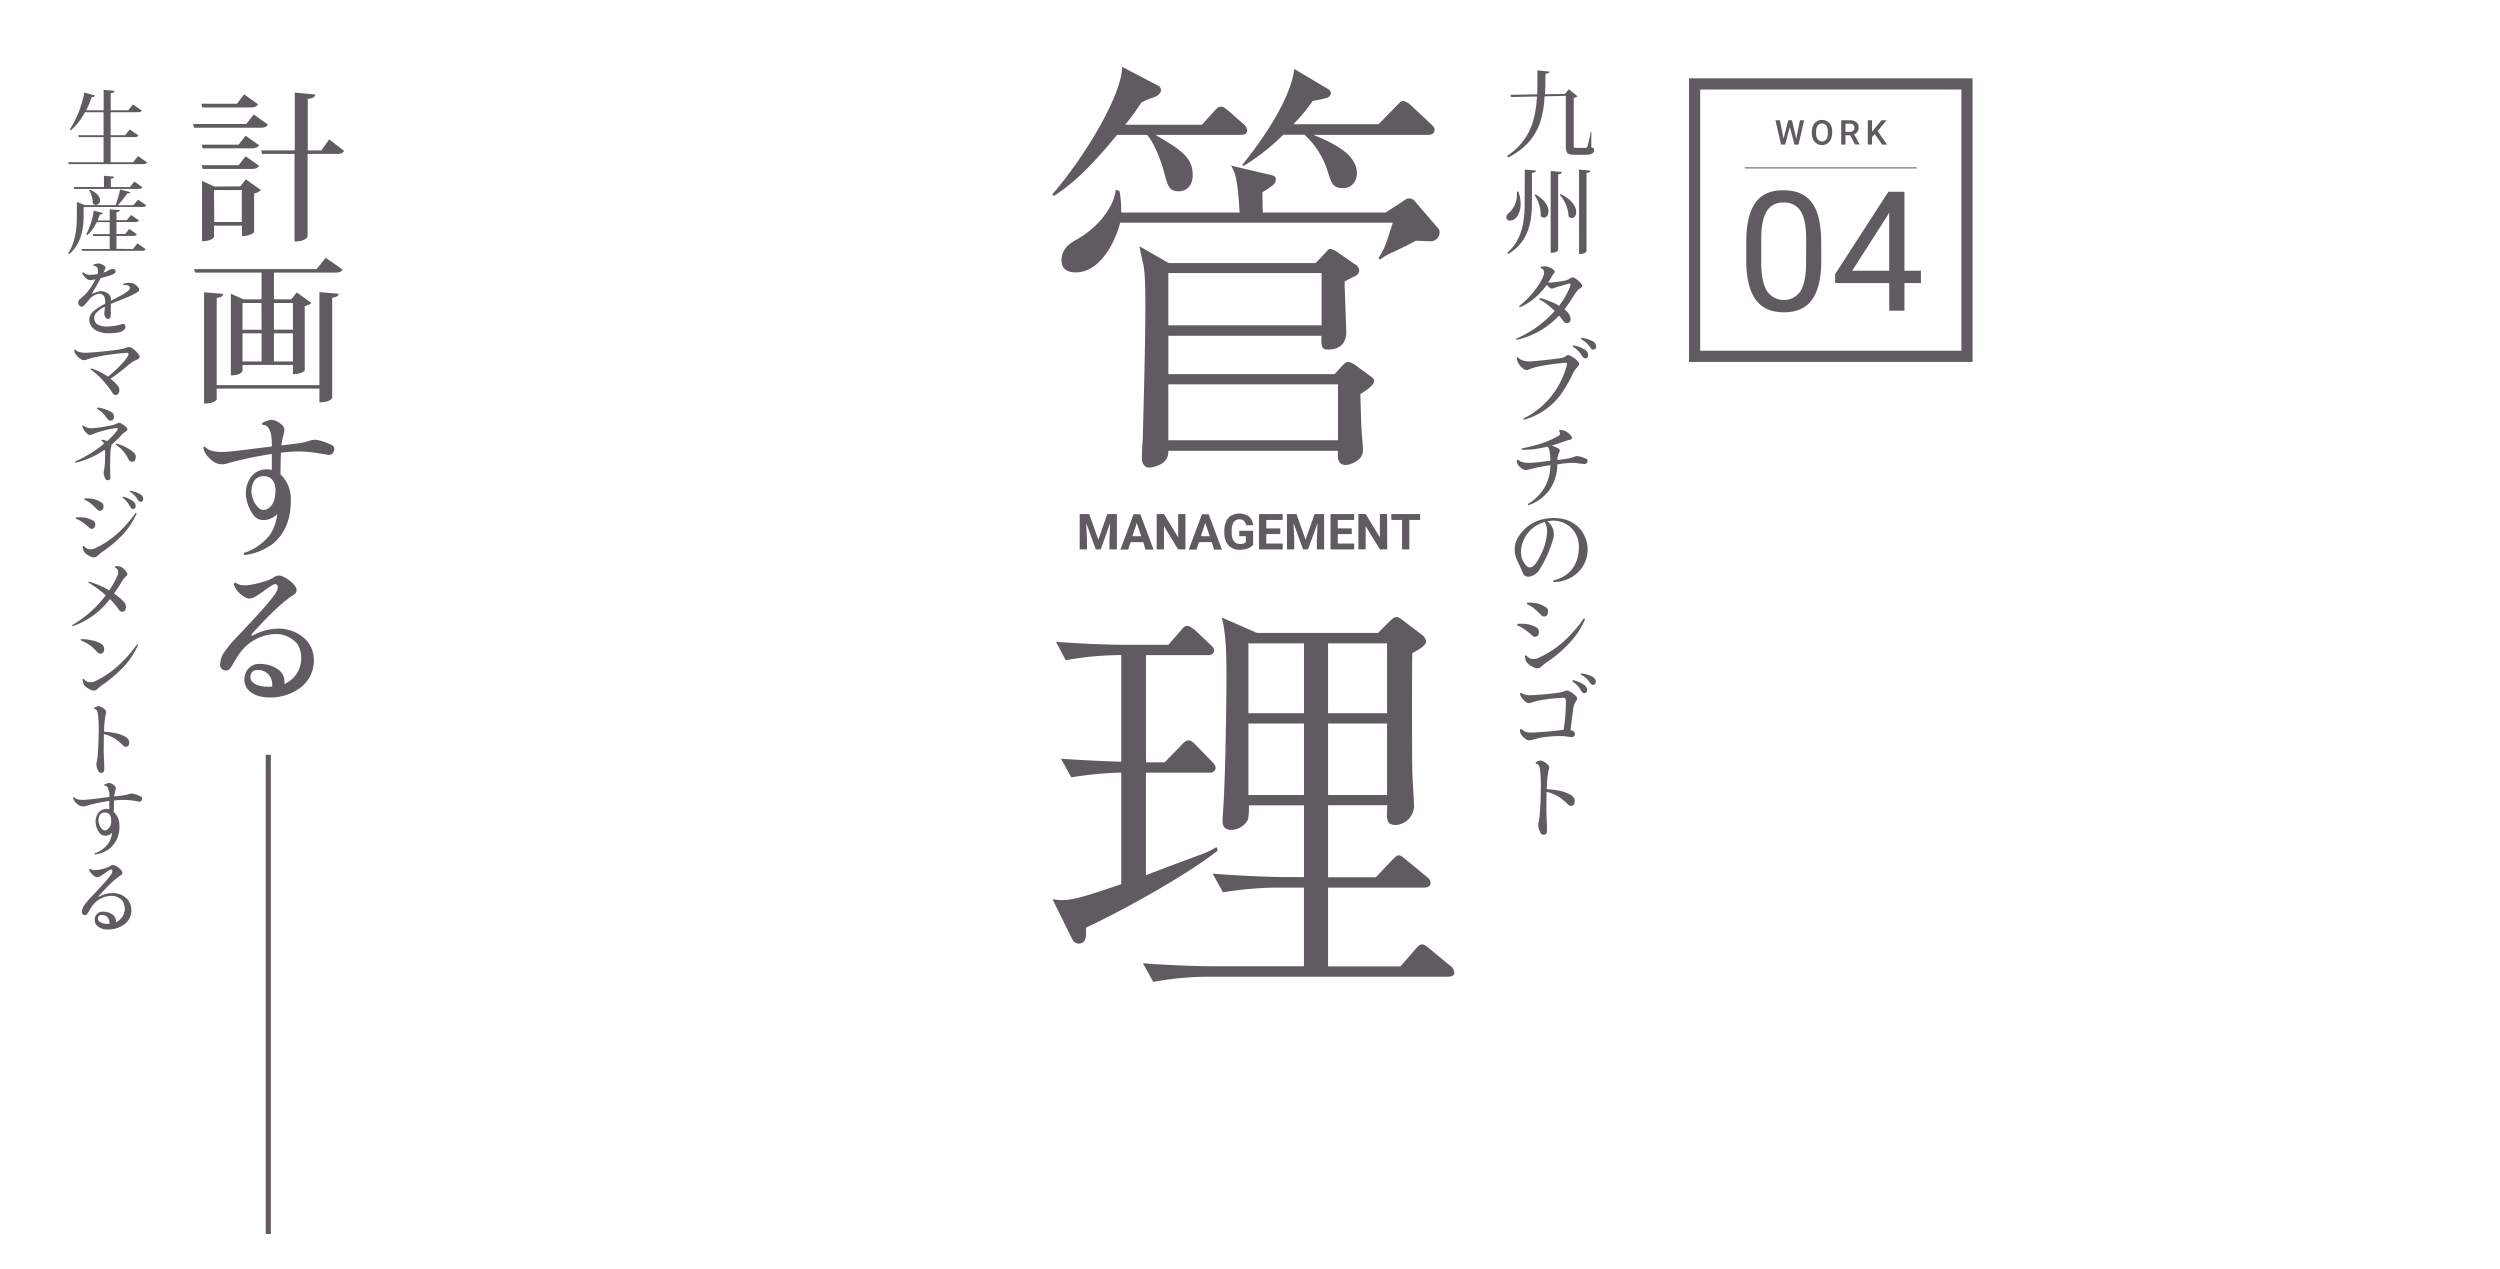 <svg xmlns="http://www.w3.org/2000/svg" width="670" height="340" viewBox="0 0 670 340"><title>title</title><path d="M68 30.68l3.81 2.7c-.38.6-.86.85-2 .85h-17.81l-.26-1h14.26zm1.16-2.74c-.39.6-.86.86-2 .86h-12.94l-.25-1h9.54l1.93-2.52zm-15.11 10.83h9.89l1.89-2.4 3.59 2.53c-.34.6-.85.86-2 .86h-13.11zm15.37 5.65c-.34.6-.85.86-2 .86h-13.11l-.26-1h9.89l1.89-2.4zm-5 5.53l1.46-1.89 4.06 2.87a3.34 3.34 0 0 1-1.84.9v10.36c0 .09-.9 1.07-3.25 1.07v-2.78h-7.5v3c0 .08-.51 1.15-3.21 1.15v-16.14l3.38 1.51zm-7 9.55h7.38v-8.57h-7.45zm30.8-22.14l4 3.08c-.34.6-.9.82-2 .82h-7.78v22.09c0 .08-.47 1.37-3.51 1.37v-23.46h-8.69l-.24-.95h9v-15.5l5.48.52c-.09.64-.51 1-2 1.15v13.83h3.64zM87.28 69.08l4.54 3.17c-.3.56-.82.81-2.06.81h-16.35v7.16h4.66l1.46-1.85 3.94 2.83a3.73 3.73 0 0 1-1.8.81v17.26c0 .08-.86 1-3.17 1v-2.46h-13.5v1.54c0 .05-.3 1.25-3.13 1.25v-21.88l3.39 1.5h4.84v-7.16h-17.8l-.3-.94h32.88zm-1.67 34.13v-24.92l5.14.43c-.09.6-.48.9-1.72 1.07v26.84c0 .09-.51 1.2-3.42 1.2v-3.68h-27.53v2.85c0 .08-.47 1.15-3.39 1.15v-29.82l5.1.43c-.09.6-.43.9-1.71 1.07v23.38zm-15.54-22h-5.07v7.15h5.1zm-5.07 8.12v7.54h5.1v-7.54zm13.5-8.13h-5.09v7.15h5.09zm-5.09 15.67h5.09v-7.54h-5.09zM72.85 121.67a95.64 95.64 0 0 0-11.95 2.53 4.22 4.22 0 0 1-3.47-.34 9.68 9.68 0 0 1-2-1.8 5.57 5.57 0 0 1-.94-2.06.38.38 0 0 1 .47-.25 4 4 0 0 0 2.23 1.15 12.41 12.41 0 0 0 3.33.18c3.17-.22 8.65-1 12.34-1.42 0-2.22-.13-4-1-5.09a1.7 1.7 0 0 0-1.45-.69.5.5 0 0 1-.13-.55 10.42 10.42 0 0 1 1.5-.6 2.42 2.42 0 0 1 2 0 5.71 5.71 0 0 1 1.92 1.28c.65.65.56 1.25.35 2.27a21.6 21.6 0 0 0-.65 3.09l4-.48a16.52 16.52 0 0 0 3.68-.81 4.17 4.17 0 0 1 2.31-.08 14.8 14.8 0 0 1 3.6 1.32 1.05 1.05 0 0 1 .6 1 2.44 2.44 0 0 1-.3 1 1.32 1.32 0 0 1-1.46.55c-5-.77-6.8-1.2-12.54-.55-.09 1.88-.09 3.93-.13 5.78a9.16 9.16 0 0 1 2.78 7.1c0 3.73-.85 8.27-4.92 11.61a16 16 0 0 1-7.45 2.95.49.49 0 0 1-.21-.56 14.3 14.3 0 0 0 7.06-5 12.29 12.29 0 0 0 1.88-5.44c-1.54 1.67-4.41 2.27-6 .73a9.39 9.39 0 0 1-2-3.77 7.82 7.82 0 0 1 .68-6.5 5.3 5.3 0 0 1 4.41-2.44 5.18 5.18 0 0 1 1.46.17zm1 9.94c0-2.78-1.37-4-3.08-4a3 3 0 0 0-2.7 1.33 5.73 5.73 0 0 0-.25 4.84 5.65 5.65 0 0 0 1.71 2.53 2 2 0 0 0 2.27 0c1.54-.95 2-2.79 2-4.63zM80.73 184.13a13.21 13.21 0 0 1-8.57 2.78c-2.61 0-4.71-.81-5.91-2.35a4.44 4.44 0 0 1-.25-4.56 3.94 3.94 0 0 1 4-2.05 8.1 8.1 0 0 1 4.71 1.58 4.07 4.07 0 0 1 1.5 3.77 7.45 7.45 0 0 0 2.87-2.18c2.18-2.61 2.09-6.68.42-8.74a7.32 7.32 0 0 0-6-2.44 12.16 12.16 0 0 0-9 4.8c-1.2 1.54-2 3.25-2.74 4.28a1.39 1.39 0 0 1-1.76.56 1.47 1.47 0 0 1-1-1.63 7.37 7.37 0 0 1 .72-2.61 33.16 33.16 0 0 1 3.94-4.8c2.91-3.12 9.68-10.1 10.62-12.37.52-1.29-.26-1.72-.6-1.63-1.28.34-4.07 2.91-5.86 3.64a2.08 2.08 0 0 1-2.06-.09 7 7 0 0 1-2.14-1.71 7.84 7.84 0 0 1-1-1.8.59.59 0 0 1 .51-.43 3.23 3.23 0 0 0 1.63.65 7.07 7.07 0 0 0 1.84 0 25.62 25.62 0 0 0 5.4-1.36 11.08 11.08 0 0 0 1.67-.9 2.09 2.09 0 0 1 1.8-.17 8.37 8.37 0 0 1 3.38 2.4c.86 1 .9 2-.17 2.65a30.82 30.82 0 0 0-3.85 3c-2.4 2.14-5.74 5.69-7.2 7.32-.34.38-.34.77.22.51a14.14 14.14 0 0 1 5.65-1.71 10.37 10.37 0 0 1 8.35 2.78c3.24 3.17 3.15 9.34-1.12 12.81zm-7.8-.09a4.09 4.09 0 0 0-1.28-3.59 3.86 3.86 0 0 0-3-.86 1.58 1.58 0 0 0-1.41 1.11 2 2 0 0 0 .34 2c1.16 1.2 3.26 1.42 4.93 1.33zM72.59 202.28v128.44h-1.37v-128.44zM37 41.83l2.42 1.7c-.18.32-.43.45-1.09.45h-19.92l-.14-.49h9.48v-6.74h-6.65l-.16-.52h6.81v-6.15h-5a16.36 16.36 0 0 1-3.75 4.84l-.29-.21a27.84 27.84 0 0 0 3.89-9.93l2.85.82c-.09.27-.27.43-.86.41a26.45 26.45 0 0 1-1.5 3.55h4.69v-5.48l2.89.27c0 .37-.27.53-1 .62v4.59h4.7l1.27-1.56 2.36 1.62c-.18.32-.45.46-1.08.46h-7.27v6.15h3.88l1.25-1.54 2.33 1.6c-.18.32-.45.46-1.11.46h-6.35v6.74h6zM22.41 55.49v2.08c0 2.92-.3 7.51-3.87 10.54l-.27-.25c2.1-3.21 2.33-7.08 2.33-10.29v-3.44l2.15.84h8.25a35.8 35.8 0 0 0 1.2-4.21l2.73.75c-.06.25-.31.34-.83.31a21.35 21.35 0 0 1-2.53 3.18h4.18l1.25-1.5 2.19 1.5c-.18.34-.45.45-1.11.45zm-2.53-4.86l-.14-.52h8.12v-3l2.73.24c0 .32-.22.46-.88.55v2.24h5.11l1.18-1.48 2.19 1.51c-.18.32-.43.46-1.06.46zm15.76 16.1l1.2-1.5 2.21 1.54c-.18.34-.45.45-1.08.45h-15.97l-.13-.49h7.53v-3.46h-4.4l-.14-.52h4.54v-3.21h-3.49a11.14 11.14 0 0 1-2.46 3.46l-.34-.2a19.46 19.46 0 0 0 2-6.36l2.46.64c-.09.27-.24.4-.79.4-.18.55-.4 1.09-.63 1.61h3.25v-3l2.71.24c0 .32-.25.46-.9.55v2.12h2.79l1.13-1.4 2.11 1.47c-.18.31-.43.43-1.06.43h-4.97v3.21h2.35l1.06-1.36 2.06 1.42c-.18.32-.45.46-1.06.46h-4.41v3.46zm-11.56-15.9c2.06.9 2.72 2 2.72 2.83a1.18 1.18 0 0 1-1.09 1.26 1 1 0 0 1-.84-.47 6.91 6.91 0 0 0-1-3.48zM29.67 80.61c2.19-1.09 4.68-2.33 5.06-3.17a.52.52 0 0 0-.06-.68 1.89 1.89 0 0 0-1.57-.36.3.3 0 0 1-.06-.34 4.83 4.83 0 0 1 1.76-.27 2.53 2.53 0 0 1 1.13.29 3.49 3.49 0 0 1 1.15 1 .69.69 0 0 1-.08 1.09c-1.65 1.19-4.66 2.14-7.3 3.3v2a7.92 7.92 0 0 1-.08 1.53.59.59 0 0 1-.61.45.82.82 0 0 1-.65-.22 2 2 0 0 1-.25-.46 1.58 1.58 0 0 1-.14-1c.05-.36.09-1 .14-1.58a7.34 7.34 0 0 0-2.38 1.74 2.09 2.09 0 0 0 .36 3 5.45 5.45 0 0 0 2.67.57 14.65 14.65 0 0 0 3.94-.64.61.61 0 0 1 .86.41 1 1 0 0 1-.41 1.18 2.75 2.75 0 0 1-1.61.67 13.3 13.3 0 0 1-2.35.19 6.76 6.76 0 0 1-3.82-1 3.27 3.27 0 0 1-1.45-2.6 3.1 3.1 0 0 1 1.25-2.39 14 14 0 0 1 3-1.9v-.91c-.05-1.13-.57-1.78-1.61-1.78a4 4 0 0 0-2.49 1.37c-.74.84-1.11 1.34-1.58 1.79a.74.74 0 0 1-1.2 0 1.12 1.12 0 0 1 .16-1.72c.68-.63 1.11-.95 1.56-1.44a17.22 17.22 0 0 0 2.55-3.87l-1.08.2a1.54 1.54 0 0 1-1-.18 4.23 4.23 0 0 1-.93-.84 2.69 2.69 0 0 1-.49-.92.3.3 0 0 1 .27-.18 3.1 3.1 0 0 0 .72.52 2.94 2.94 0 0 0 1.06.2 13.55 13.55 0 0 0 2-.2 2.62 2.62 0 0 0 0-1.7 1 1 0 0 0-1-.47.53.53 0 0 1-.06-.37 8.45 8.45 0 0 1 .88-.25 1.93 1.93 0 0 1 1 .05 3.32 3.32 0 0 1 1.2.68c.18.16.21.38 0 .81-.16.27-.29.57-.43.86a7 7 0 0 0 1.45-.65 2.17 2.17 0 0 1 .68-.28 2 2 0 0 1 .77 0 .48.48 0 0 1 .34.37.61.61 0 0 1-.14.65 4 4 0 0 1-1 .55c-.77.27-1.78.56-2.82.83-.68 1.29-1.5 2.72-2.24 3.94-.14.2-.07.27.2.15s.86-.33 1.38-.49a2.66 2.66 0 0 1 1.45 0 3.43 3.43 0 0 1 1.38.68 2 2 0 0 1 .61 1.49zM37.29 96a3.15 3.15 0 0 1-1.18.65 8 8 0 0 0-1.49 1 57.67 57.67 0 0 1-5 3.85 11.81 11.81 0 0 1 1.88 1.81 1.72 1.72 0 0 1 .49 1.35 1.64 1.64 0 0 1-.33.91.92.92 0 0 1-.84.27.8.8 0 0 1-.59-.43 27 27 0 0 0-3.55-4.41 29.22 29.22 0 0 0-2.39-2 .28.28 0 0 1 .15-.27 17.42 17.42 0 0 1 3.37 1.5c.39.22.77.47 1.13.72 1.81-1.43 4.84-4.34 5.43-5.75.18-.38.05-.65-.32-.65a61.27 61.27 0 0 0-8.52 1.18 18.5 18.5 0 0 0-2.4.67 1.47 1.47 0 0 1-1.4-.11 5 5 0 0 1-1.51-1.45 2.73 2.73 0 0 1-.34-1 .21.21 0 0 1 .27-.16 2.42 2.42 0 0 0 1.2.68 5.61 5.61 0 0 0 1.44.18c2 0 7.67-.64 9-.84.61-.11.91-.18 1.27-.27s.56-.16.79-.25a1.58 1.58 0 0 1 1.38 0 6.72 6.72 0 0 1 2 1.9.74.74 0 0 1 .06.92zM27.79 120.71a22.78 22.78 0 0 1-7.57 3.3.27.27 0 0 1-.1-.31 34.78 34.78 0 0 0 5.88-3.35c.64-.45 1.27-.95 1.88-1.45a1.47 1.47 0 0 0-.65-.72.31.31 0 0 1 .11-.34 6.19 6.19 0 0 1 1.38.36 16.48 16.48 0 0 0 2.67-2.87c.29-.45.15-.7-.41-.61a30 30 0 0 0-4.68 1.11c-.57.2-1.2.43-1.65.61a1.09 1.09 0 0 1-1.16-.11 4.9 4.9 0 0 1-1.08-1.22 3.38 3.38 0 0 1-.36-.91.32.32 0 0 1 .31-.16 2.49 2.49 0 0 0 .91.52 3.73 3.73 0 0 0 1.4.21 39 39 0 0 0 5.09-.75 7.24 7.24 0 0 0 1.67-.57 1 1 0 0 1 1 0 5.79 5.79 0 0 1 1.52 1.17c.27.34.29.66-.18 1a6.17 6.17 0 0 0-1.13.88 29.78 29.78 0 0 1-2.76 2.69 1.74 1.74 0 0 1-.05.34c-.06.32-.13.65-.18 1.06-.07.68-.13 2.26-.13 4.19 0 1.47.06 2.8.06 3.21s-.2.68-.56.7a.74.74 0 0 1-.7-.23 5.42 5.42 0 0 1-.48-1.24 2 2 0 0 1 0-1 17.77 17.77 0 0 0 .3-2.46c0-1 .07-1.88 0-3.22zm-1.79-11.17a.29.29 0 0 1 .09-.31 5.86 5.86 0 0 1 1.17.18 9.78 9.78 0 0 1 2.54 1 1.34 1.34 0 0 1 .72 1.45c-.05.52-.27.79-.72.86-.73.09-.91-.37-1.43-1a5.75 5.75 0 0 0-1.2-1.32 6.65 6.65 0 0 0-1.17-.86zm10.38 12.91a2.44 2.44 0 0 1-.21.91.78.78 0 0 1-.79.38 1 1 0 0 1-.93-.63 11.2 11.2 0 0 0-2-2.83 10.79 10.79 0 0 0-1.42-1.08.29.29 0 0 1 .11-.32 10.24 10.24 0 0 1 1.94.66 10.69 10.69 0 0 1 2.7 1.69 1.47 1.47 0 0 1 .63 1.22zM20.37 138.66a10.93 10.93 0 0 1 1.88 0 6.84 6.84 0 0 1 2.65.84 1.2 1.2 0 0 1 .63 1 1.69 1.69 0 0 1-.2.85.92.92 0 0 1-1.34.16 16.57 16.57 0 0 0-1.81-1.51 7.49 7.49 0 0 0-1.87-1 .37.37 0 0 1 .06-.34zm16.26-1.08a20.39 20.39 0 0 1-3.57 5.52 31.11 31.11 0 0 1-5.79 4.9c-.38.27-.75.64-1.13.93a1.35 1.35 0 0 1-1.56.34 5.45 5.45 0 0 1-1.7-1 2 2 0 0 1-.58-1c-.07-.25-.12-.59-.16-.81a.32.32 0 0 1 .34-.12 3 3 0 0 0 1 .75 2.68 2.68 0 0 0 2-.16 24.13 24.13 0 0 0 6.06-4 32.69 32.69 0 0 0 4.84-5.52.34.34 0 0 1 .25.17zm-13.93-4a9 9 0 0 1 1.9.07 6.31 6.31 0 0 1 2.56 1 1.14 1.14 0 0 1 .59 1.06 1.91 1.91 0 0 1-.25.84.91.91 0 0 1-1.34.09c-.43-.41-1.13-1.13-1.72-1.61a7.58 7.58 0 0 0-1.81-1.13.36.36 0 0 1 .07-.35zm10.11-.2a.23.23 0 0 1 .14-.27 6.83 6.83 0 0 1 2.73 1.26 1.48 1.48 0 0 1 .66 1.18.73.73 0 0 1-.63.86c-.3 0-.59-.11-.93-.77a6.43 6.43 0 0 0-1.97-2.29zm2-1.54a.23.23 0 0 1 .11-.29 6.69 6.69 0 0 1 2.69.93 1.36 1.36 0 0 1 .75 1.1.73.73 0 0 1-.57.91c-.32 0-.54-.07-.95-.68a5.45 5.45 0 0 0-1.99-2zM33.83 154.41a4.63 4.63 0 0 0-.91 1c-.58 1-1.49 2.44-2.35 3.66a17 17 0 0 1 2.6 2.19 2 2 0 0 1 .59 1.27 2.33 2.33 0 0 1-.18.95.82.82 0 0 1-.81.45 1 1 0 0 1-.91-.54 24.32 24.32 0 0 0-2.4-2.85 20.88 20.88 0 0 1-10 7.28.3.3 0 0 1-.11-.29 30.26 30.26 0 0 0 9-8 30.06 30.06 0 0 0-4.65-3.39.24.24 0 0 1 .11-.27 23 23 0 0 1 5.45 2.35 20.48 20.48 0 0 0 2.31-4.22 1.78 1.78 0 0 0-.05-1.29 1.48 1.48 0 0 0-.7-.65.33.33 0 0 1 .05-.32 4.53 4.53 0 0 1 .9 0 2.24 2.24 0 0 1 1 .39 4.16 4.16 0 0 1 1.2 1.31.65.65 0 0 1-.14.97zM24.26 171.55a7.59 7.59 0 0 1 2.87 1 1.53 1.53 0 0 1 .77 1.18 1.85 1.85 0 0 1-.11.88.8.8 0 0 1-.68.56 1 1 0 0 1-.92-.29c-.46-.43-1.14-1.2-1.79-1.74a12.51 12.51 0 0 0-2.74-1.52.25.25 0 0 1 .07-.34 11.19 11.19 0 0 1 2.53.27zm12.74 1.27a20.2 20.2 0 0 1-3.51 5.51 35.75 35.75 0 0 1-6.21 5.34c-.37.27-.75.63-1.14.93a1.35 1.35 0 0 1-1.56.36 6.37 6.37 0 0 1-1.74-1 2.28 2.28 0 0 1-.58-1.06 7.91 7.91 0 0 1-.16-.82.3.3 0 0 1 .34-.11 3 3 0 0 0 1 .75 2.82 2.82 0 0 0 2-.14 26 26 0 0 0 6.49-4.41 34.67 34.67 0 0 0 4.8-5.49.39.39 0 0 1 .27.14zM34.55 199.51a.8.8 0 0 1-.59.61 1 1 0 0 1-.9-.27 14.42 14.42 0 0 0-2.44-2 9.2 9.2 0 0 0-2.78-1.09c0 1.36-.09 4.1 0 6 .07 1.61.12 3 .09 3.6a.72.72 0 0 1-.65.75.79.79 0 0 1-.86-.37 5.07 5.07 0 0 1-.52-1.35 2.39 2.39 0 0 1 0-1.13 17.72 17.72 0 0 0 .34-2.7c.09-1.22.2-3.46.2-5.35a31.55 31.55 0 0 0-.23-5.05 1.87 1.87 0 0 0-.34-.83.66.66 0 0 0-.54-.3.44.44 0 0 1-.11-.36 5.74 5.74 0 0 1 .65-.29 1.25 1.25 0 0 1 1.07 0 4.53 4.53 0 0 1 1.24.86c.34.34.34.54.2 1a22.73 22.73 0 0 0-.47 4.86 21.9 21.9 0 0 1 2.8.34 9.28 9.28 0 0 1 3 1.06 2.27 2.27 0 0 1 .86 1 1.92 1.92 0 0 1-.02 1.01zM29.28 214.64a49.85 49.85 0 0 0-6.28 1.36 2.21 2.21 0 0 1-1.83-.18 5.11 5.11 0 0 1-1.08-.95 2.91 2.91 0 0 1-.5-1.09c0-.09.11-.15.25-.13a2.11 2.11 0 0 0 1.17.61 6.56 6.56 0 0 0 1.77.09c1.67-.11 4.57-.52 6.51-.75a4.7 4.7 0 0 0-.5-2.69.9.9 0 0 0-.77-.36.27.27 0 0 1-.06-.29 5.23 5.23 0 0 1 .79-.32 1.3 1.3 0 0 1 1 0 3.19 3.19 0 0 1 1 .68c.33.34.29.66.18 1.2a11.17 11.17 0 0 0-.34 1.63l2.12-.25a9.63 9.63 0 0 0 1.95-.43 2.22 2.22 0 0 1 1.22 0 7.93 7.93 0 0 1 1.9.71.53.53 0 0 1 .31.54 1.38 1.38 0 0 1-.15.52.7.7 0 0 1-.77.29 19.53 19.53 0 0 0-6.63-.29c0 1 0 2.08-.07 3.05a4.86 4.86 0 0 1 1.53 3.7 7.52 7.52 0 0 1-2.6 6.12 8.45 8.45 0 0 1-3.96 1.59.24.24 0 0 1-.11-.29 7.6 7.6 0 0 0 3.73-2.71 6.59 6.59 0 0 0 1-2.87 2.29 2.29 0 0 1-3.14.38 4.91 4.91 0 0 1-1.09-2 4.13 4.13 0 0 1 .37-3.43 2.78 2.78 0 0 1 2.32-1.29 2.63 2.63 0 0 1 .77.09zm.52 5.24c0-1.47-.72-2.1-1.62-2.12a1.54 1.54 0 0 0-1.43.7 3 3 0 0 0-.14 2.55 3.13 3.13 0 0 0 .91 1.34 1.05 1.05 0 0 0 1.2 0 2.72 2.72 0 0 0 1.08-2.44zM33.44 247.62a7 7 0 0 1-4.52 1.47 3.79 3.79 0 0 1-3.12-1.25 2.34 2.34 0 0 1-.16-2.42 2.08 2.08 0 0 1 2.13-1.08 4.27 4.27 0 0 1 2.49.83 2.18 2.18 0 0 1 .79 2 4 4 0 0 0 1.51-1.17 3.88 3.88 0 0 0 .23-4.61 3.86 3.86 0 0 0-3.17-1.29 6.43 6.43 0 0 0-4.77 2.53c-.63.82-1.06 1.72-1.45 2.26a.72.72 0 0 1-.92.3.77.77 0 0 1-.52-.86 3.86 3.86 0 0 1 .38-1.38 18 18 0 0 1 2.08-2.53c1.54-1.65 5.11-5.34 5.61-6.54.27-.68-.14-.9-.32-.86-.68.18-2.15 1.54-3.1 1.92a1.1 1.1 0 0 1-1.08 0 3.9 3.9 0 0 1-1.13-.94 4.09 4.09 0 0 1-.52-.95.31.31 0 0 1 .27-.22 1.79 1.79 0 0 0 .86.34 3.92 3.92 0 0 0 1 0 13.92 13.92 0 0 0 2.83-.7 5.61 5.61 0 0 0 .88-.48 1.11 1.11 0 0 1 .95-.09 4.48 4.48 0 0 1 1.79 1.27c.45.54.47 1-.09 1.4a15.25 15.25 0 0 0-2 1.56c-1.27 1.13-3 3-3.8 3.87-.18.2-.18.4.11.27a7.51 7.51 0 0 1 3-.91 5.48 5.48 0 0 1 4.32 1.47 4.65 4.65 0 0 1-.56 6.79zm-4.11-.05a2.2 2.2 0 0 0-.68-1.9 2 2 0 0 0-1.58-.45.84.84 0 0 0-.75.59 1.07 1.07 0 0 0 .18 1.06 3.46 3.46 0 0 0 2.6.7zM332.5 36.14h-22.85c6.46 3.81 10 5.89 10 10.73 0 3.24-2 4.39-3.7 4.39-2.65 0-3-1.38-4-5.19-.11-.47-1.84-6.7-4.5-9.93h-8.07c-5.31 6.46-11 12.7-17 16.39l-.34-.46c9.46-11 18.69-27.12 18.69-34.16l9.72 5.09a1.34 1.34 0 0 1 .7 1.15c0 .81-.93 1.62-2.08 2a14.41 14.41 0 0 0-3.23 1.39 71.61 71.61 0 0 1-4.27 5.88h20.54l3.12-3.42c1.15-1.27 1.27-1.39 2-1.39s.92.23 2.07 1.15l3.81 3.35a2.63 2.63 0 0 1 1.12 1.89c0 1-.93 1.14-1.73 1.14zm50.89 28.51c-.69 0-3.46-.12-4-.12-1.62.92-2.31 1.27-6 3a16.2 16.2 0 0 0-3.58 2.08l-.35-.46c1.74-2.89 1.74-3 3.81-9.47h-73.09c-.57 2.77-4.38 13.32-11.88 13.32-1 0-3.81-.12-3.81-3.24s2.31-4.61 3.81-5.42c6.46-3.58 10.27-9.23 10.73-13.5l1 .34a31.74 31.74 0 0 1 .46 5.77h31.73c-.57-9.34-1.15-10.5-2.3-12.57l10.73 2.53c.58.12 1.27.35 1.27 1.16a2.09 2.09 0 0 1-.58 1.38 26.63 26.63 0 0 1-3 2.08c0 1.62 0 4 .12 5.42h32.89l4.27-2.76c1.15-.81 1.38-1 2-1a1.82 1.82 0 0 1 1.61.8l6.35 7.39a1.72 1.72 0 0 1 .23 1 2.37 2.37 0 0 1-2.42 2.27zm-18.81 41c.11 4.85.23 7.85.34 9.93 0 .46.35 3.46.35 5a3.15 3.15 0 0 1-1.27 2.66 6.42 6.42 0 0 1-3.23 1.38c-2.31 0-2.31-1.85-2.19-3.81h-45.47c.23 4.16-5 4.5-5.08 4.5-1.38 0-2-1.15-2-2.54 0-.8.11-4.15.23-4.84.12-5.77.69-24.35.69-35.43 0-4.5 0-9-.57-11.77-.81-3.35-.81-3.81-1-4.73l7.84 4.5h39.36l2.77-2.89c.69-.81.8-.92 1.15-.92a6.08 6.08 0 0 1 2 .92l4.62 3.23a2 2 0 0 1 1.15 1.73 1.65 1.65 0 0 1-.81 1.27c-.46.23-2.77 1.39-3.11 1.62 0 1.27.46 13.27.46 13.5 0 3-1.73 4.73-4.85 4.73-1.84 0-1.84-.81-1.84-3.69h-41v10.27h44.54l2.07-2.27c.58-.58 1-1 1.62-1a4.25 4.25 0 0 1 1.84.81l3.93 2.88c1.15.81 1.15 1.16 1.15 1.39 0 1.11-1.85 2.38-3.69 3.53zm-10.39-32.46h-41.08v14h41.08zm4.39 29.81h-45.47v15h45.47zm24.12-66.86h-30.7c4.38 1.86 11.65 4.86 11.65 10.27 0 2.08-1.27 4-3.69 4-2.77 0-3.11-1.27-4.15-4.5a22 22 0 0 0-6.23-9.81h-5.66a59.27 59.27 0 0 1-10.5 8.31l-.58-.11c11.08-13.74 13.74-22.39 14-25.85l8.88 5.3c.81.47.93.81.93 1 0 1.39-.58 1.5-4.85 2.31a43.81 43.81 0 0 1-5.19 6.23h22.84l4.74-4.84c1.27-1.27 1.38-1.39 1.84-1.39a4.17 4.17 0 0 1 2.08 1.15l5.19 4.85c.69.69 1.16 1 1.16 1.73-.03 1.21-1.07 1.35-1.76 1.35zM291.07 248.61v1.15c0 1.15 0 3.12-2 3.12-1 0-1.5-.7-2-1.74l-5-10.15a18 18 0 0 0 2.42.23c2.54 0 4.62-.35 16-4.27v-29.89a95.37 95.37 0 0 0-13.38 1.27l-2.77-5c4.5.34 11.65.69 16.15.81v-28.58a84.36 84.36 0 0 0-14.88 1.38l-2.61-4.94c6 .46 13.27.81 19.27.81h10.85l3.23-3.7c.92-1.15 1.27-1.38 1.85-1.38s1.61.81 2.07 1.15l3.93 3.7c.69.69 1.15 1 1.15 1.73 0 1.27-1.27 1.27-1.73 1.27h-16.5v28.73h5l4.39-4.5c.8-.92 1.38-1.38 2-1.38s1.15.34 2 1.27l4.27 4.38c.69.69 1 1.15 1 1.73 0 1.16-1.27 1.27-1.73 1.27h-16.94v27.47c2.07-.81 12.46-4.73 14.77-5.54a24 24 0 0 0 4.15-2l.35.92c-6.69 5.44-23.38 15.07-35.31 20.68zm96.93 13.15h-64.16a82.19 82.19 0 0 0-14.77 1.39l-2.77-5c8.66.7 17.08.81 19.16.81h24v-21.09h-6.81a94.75 94.75 0 0 0-14.89 1.27l-2.77-5c8.66.69 17.08.92 19.28.92h5.19v-19.23h-14.77a16.51 16.51 0 0 1-.23 3.81 5.18 5.18 0 0 1-4.39 2.77c-2.42 0-2.42-1.73-2.42-2.54a19.31 19.31 0 0 1 .11-2c.81-11.66.93-35 .93-36.47 0-7.73-.23-12-1.27-15.92l9.46 4.15h32.43l3-3c.81-.81 1.38-1.27 2-1.27s1.5.81 2 1.15l4.73 3.58a2.7 2.7 0 0 1 1.16 1.85c0 1.15-2.66 2.54-3.69 3.11-.12 1.16-.12 27.36 0 31.74 0 1.5.46 8.08.46 9.46a5.3 5.3 0 0 1-4.73 4.85c-2.77 0-2.66-1.38-2.43-5.31h-15.89v19.31h12.81l4.27-4.5c.46-.46 1.27-1.38 1.85-1.38s1.38.69 2.08 1.27l5.3 4.38c.58.46 1.16.93 1.16 1.73 0 1-.93 1.27-1.73 1.27h-25.74v21.13h19.39l3.92-4.5c1.16-1.27 1.27-1.38 1.85-1.38s.81.11 2.08 1.15l5.42 4.5a2.28 2.28 0 0 1 1.16 1.85c0 1.03-1.04 1.14-1.74 1.14zm-38.54-89.32h-14.89v18.7h14.89zm0 21.47h-14.89v19.15h14.89zm22.27-21.47h-15.81v18.7h15.81zm0 21.47h-15.81v19.15h15.81zM291.91 137.77l2.44 6.87 2.41-6.87h2.57v9.47h-2v-2.59l.19-4.47-2.52 7.06h-1.34l-2.55-7.05.2 4.46v2.59h-1.95v-9.47zM306.38 145.29h-3.38l-.65 2h-2.07l3.52-9.47h1.81l3.55 9.47h-2.16zm-2.9-1.58h2.37l-1.19-3.55zM317.69 147.24h-1.95l-3.8-6.23v6.23h-1.94v-9.47h1.95l3.8 6.24v-6.24h1.95zM324.74 145.29h-3.42l-.65 2h-2.08l3.53-9.47h1.8l3.55 9.47h-2.08zm-2.9-1.58h2.37l-1.21-3.55zM335.84 146a3.32 3.32 0 0 1-1.49 1 6.26 6.26 0 0 1-2.13.35 4.16 4.16 0 0 1-2.15-.54 3.63 3.63 0 0 1-1.44-1.56 5.58 5.58 0 0 1-.51-2.4v-.64a5.79 5.79 0 0 1 .48-2.45 3.41 3.41 0 0 1 1.37-1.59 4.56 4.56 0 0 1 4.75.25 3.43 3.43 0 0 1 1.12 2.34h-1.9a1.84 1.84 0 0 0-.57-1.19 1.86 1.86 0 0 0-1.23-.38 1.72 1.72 0 0 0-1.51.75 4 4 0 0 0-.53 2.22v.61a3.73 3.73 0 0 0 .57 2.25 1.92 1.92 0 0 0 1.66.76 2.15 2.15 0 0 0 1.56-.47v-1.61h-1.77v-1.44h3.72zM343.12 143.13h-3.75v2.54h4.4v1.57h-6.35v-9.47h6.34v1.58h-4.39v2.26h3.75zM347.46 137.77l2.43 6.87 2.42-6.87h2.56v9.47h-1.95v-2.59l.19-4.47-2.55 7.06h-1.34l-2.55-7.05.19 4.46v2.59h-1.95v-9.47zM362.27 143.13h-3.74v2.54h4.39v1.57h-6.34v-9.47h6.33v1.58h-4.38v2.26h3.74zM371.77 147.24h-1.95l-3.82-6.24v6.23h-1.95v-9.47h1.95l3.8 6.24v-6.24h1.95zM380.6 139.35h-2.9v7.89h-1.95v-7.89h-2.87v-1.58h7.72zM426.47 35.27v4.17c.62.26.78.38.78.73 0 .78-.58 1.31-2.37 1.31h-3c-2 0-2.24-.53-2.24-2.79v-13l-5.68.13c-.4 6.56-2 12.32-9.73 16.39l-.33-.4c6.21-4.27 7.64-9.7 8-15.94l-6.9.13-.2-.58 7.17-.15c.05-1.23.05-2.49.05-3.8v-2.6l3.22.31c0 .32-.23.52-1.06.6 0 1.89 0 3.72-.13 5.48l5.38-.1 1-1.26 2.33 1.89a1.77 1.77 0 0 1-1 .43v12.57c0 .78.05.83.53.83h2.57a.49.49 0 0 0 .57-.4 31 31 0 0 0 .88-3.95zM406.93 51.35a10.5 10.5 0 0 1 .61 3.34c0 2.36-1.19 4.43-2.85 4.43a.89.89 0 0 1-1-.91 1.52 1.52 0 0 1 .66-1.13 6.47 6.47 0 0 0 2.18-5.08 4.94 4.94 0 0 0 0-.65zm1.71-5.91l3 .27c0 .38-.27.53-1.08.61v8.27c0 5.25-1.15 10.38-6.31 13.45l-.3-.32c3.85-3.35 4.65-8.08 4.65-13.11zm2.89 6.66c2.62 1.53 3.47 3.27 3.47 4.5 0 1-.57 1.74-1.2 1.74a1.15 1.15 0 0 1-.88-.48 9.64 9.64 0 0 0-1.66-5.58zm4.05-6.29l3 .28c-.05.35-.25.55-1 .63v20.28c0 .08-.28.76-2 .76zm2.67 6.19c3.17 1.56 4.17 3.47 4.17 4.8 0 1-.53 1.64-1.15 1.64a1.11 1.11 0 0 1-.88-.46 9.58 9.58 0 0 0-2.39-5.78zm4.93-6.56l3.06.3c-.05.35-.27.53-1.05.6v21s-.28.75-2 .75zM423.81 77c-.16.15-.31.25-.56.45a3.75 3.75 0 0 0-.85.88c-1.06 1.54-2 3.17-3.12 4.58.3.25.55.48.78.7a3.16 3.16 0 0 1 .85 1.71 1.05 1.05 0 0 1-1 1.29c-.45 0-.7-.23-1-.66s-.68-.88-1.11-1.35a22.25 22.25 0 0 1-11.34 6.48.3.3 0 0 1-.1-.32 29.64 29.64 0 0 0 10.29-7.42 18.91 18.91 0 0 0-1.86-1.64 11.54 11.54 0 0 0-2.24-1.45.41.41 0 0 1 .18-.38 15.35 15.35 0 0 1 2.11.68 19.15 19.15 0 0 1 3 1.38 21.23 21.23 0 0 0 2.92-5.05c.25-.61.13-.94-.2-.88-.7.15-3.24.9-4.2 1.23a1 1 0 0 1-1.08-.13c-.13-.12-.45-.43-.75-.75a19.79 19.79 0 0 1-2.64 3 15.35 15.35 0 0 1-4.58 3 .36.36 0 0 1-.18-.3 24 24 0 0 0 4.53-4.71 14.1 14.1 0 0 0 2.06-3.62 2 2 0 0 0 0-1.21 1.07 1.07 0 0 0-.78-.65.49.49 0 0 1 0-.38 9 9 0 0 1 1-.1 2.68 2.68 0 0 1 .88.13 4.42 4.42 0 0 1 1.61.85.56.56 0 0 1 .05.83 11 11 0 0 0-.88 1.39 13.05 13.05 0 0 1-.71 1.13 4.69 4.69 0 0 0 .83 0 37.13 37.13 0 0 0 3.75-.52 3.58 3.58 0 0 0 .93-.36c.23-.12.33-.17.58-.32a.83.83 0 0 1 .85-.08 5.55 5.55 0 0 1 1.91 1.59c.32.38.37.7.07.98zM418 96a3.44 3.44 0 0 0 1.23-.3c.25-.13.35-.26.6-.41a.91.91 0 0 1 .88 0 6.72 6.72 0 0 1 2.29 1.71c.43.53.15.88-.25 1.33a9 9 0 0 0-1.16 1.66 36.91 36.91 0 0 1-3.59 6.14 18.35 18.35 0 0 1-9.58 6.36.27.27 0 0 1-.13-.33 21.63 21.63 0 0 0 9.23-8.57 22 22 0 0 0 2.36-5.64c.13-.52.1-.73-.27-.73a57.55 57.55 0 0 0-7.77 1.11 17 17 0 0 0-2.12.7 1.32 1.32 0 0 1-1.35-.1 5.1 5.1 0 0 1-1.51-1.71 4.59 4.59 0 0 1-.38-1.3.27.27 0 0 1 .33-.15 3.14 3.14 0 0 0 1.3.83 6.59 6.59 0 0 0 2.57.22c1.78-.12 6.41-.65 7.32-.82zm3.54-3.1a.36.36 0 0 1 .13-.35 8.07 8.07 0 0 1 3.14 1.21 1.63 1.63 0 0 1 .81 1.26c.07.6-.2.93-.63 1s-.66-.1-1.11-.78a6.53 6.53 0 0 0-2.34-2.32zm2.21-2a.32.32 0 0 1 .13-.35 7.66 7.66 0 0 1 3 .93 1.53 1.53 0 0 1 .88 1.2.8.8 0 0 1-.6 1c-.35.07-.6 0-1.08-.71a6.16 6.16 0 0 0-2.33-2.03zM425.39 123.84a.65.65 0 0 1-.73.5c-1.11 0-2.14-.33-3.75-.28-.75 0-2.13.2-3.54.38a12.27 12.27 0 0 1-2 6.71 11.66 11.66 0 0 1-5.76 4.25.39.39 0 0 1-.15-.32 12.45 12.45 0 0 0 4.65-4.76 12.12 12.12 0 0 0 1.38-5.65c-1.15.17-2.26.37-3.27.57s-1.88.46-2.66.63a1.74 1.74 0 0 1-1.44-.12 5 5 0 0 1-1.28-1.13 2.37 2.37 0 0 1-.33-1.21.47.47 0 0 1 .36-.18 3.24 3.24 0 0 0 .88.53 6.11 6.11 0 0 0 2 .28c1.44 0 4.05-.35 5.74-.56a11.67 11.67 0 0 0-.28-2.91 1.52 1.52 0 0 0-.53-.88c-.78.2-1.58.37-2.41.52a23 23 0 0 1-4.35.33.36.36 0 0 1-.05-.38c.93-.17 2.46-.52 3.47-.8a25.21 25.21 0 0 0 6.39-2.59.8.8 0 0 0 .1-1.26.35.35 0 0 1 .22-.32 5.2 5.2 0 0 1 1.28.25 4.86 4.86 0 0 1 1.77 1.43c.27.45.32.83-.41 1-.3.07-.8.2-1.15.32a37.89 37.89 0 0 1-3.68 1.21 9.85 9.85 0 0 1 1.61.68c.56.33.71.6.38 1.21a4.06 4.06 0 0 0-.45 2c1.23-.15 2.34-.32 2.94-.43a11.1 11.1 0 0 0 1.16-.3 7.51 7.51 0 0 1 .75-.27 1.64 1.64 0 0 1 .88 0 7 7 0 0 1 2.11.75c.22.09.3.39.15.8zM423.88 152.29a9.22 9.22 0 0 1-7.52 3.67.4.4 0 0 1-.07-.41c3.92-.83 6.94-3.92 6.84-9.1a6.82 6.82 0 0 0-8.08-6.79c-.12 0-.25 0-.37.05a4.19 4.19 0 0 1 .9.88 5.14 5.14 0 0 1 .66 1.26 4.71 4.71 0 0 1-.08 2.87 31.93 31.93 0 0 1-1.38 3.79 29.46 29.46 0 0 1-2.37 4.4 3.72 3.72 0 0 1-2.41 1.59 1.54 1.54 0 0 1-1.68-.58 13.1 13.1 0 0 1-.73-1.61c-.26-.6-.91-1.86-1.31-2.92a6.47 6.47 0 0 1 .5-5.28 10.54 10.54 0 0 1 8.05-5.18c4.12-.5 7 .88 8.7 2.92a8.59 8.59 0 0 1 .35 10.44zm-9.88-12.4a8.64 8.64 0 0 0-5.86 5.33 7.49 7.49 0 0 0-.45 3.54 5.05 5.05 0 0 0 1.53 3 1.21 1.21 0 0 0 1.36.18c1-.56 2-2.37 2.81-4.25a15.15 15.15 0 0 0 1.14-4.2 5.61 5.61 0 0 0-.53-3.6zM406.71 167.2a12.28 12.28 0 0 1 2.08 0 8 8 0 0 1 2.95.93 1.38 1.38 0 0 1 .7 1.16 1.78 1.78 0 0 1-.23.95 1 1 0 0 1-1.48.18 18.12 18.12 0 0 0-2-1.63 7.84 7.84 0 0 0-2.09-1.16.39.39 0 0 1 .07-.43zm18.08-1.2a22.59 22.59 0 0 1-4 6.14 34.67 34.67 0 0 1-6.43 5.46l-1.26 1a1.52 1.52 0 0 1-1.74.38 5.9 5.9 0 0 1-1.88-1.14 2.19 2.19 0 0 1-.66-1.15c-.07-.28-.12-.66-.17-.91a.32.32 0 0 1 .37-.12 3.68 3.68 0 0 0 1.11.83 3 3 0 0 0 2.19-.18 26.72 26.72 0 0 0 6.74-4.4 35.78 35.78 0 0 0 5.38-6.14.42.42 0 0 1 .35.23zm-15.49-4.47a9.67 9.67 0 0 1 2.11.07 7.17 7.17 0 0 1 2.84 1.13 1.25 1.25 0 0 1 .65 1.19 2 2 0 0 1-.27.93 1 1 0 0 1-1.49.1c-.47-.45-1.25-1.26-1.91-1.79a8.21 8.21 0 0 0-2-1.25.37.37 0 0 1 .07-.39zM422.35 186.54c.35.41.45.66.17 1.13l-.4.66a2.94 2.94 0 0 0-.38 1c-.2.89-.57 4.33-.83 6.29a6 6 0 0 1 .88.43.86.86 0 0 1-.5 1.51c-.63-.05-1.53-.23-2.87-.3a32.08 32.08 0 0 0-5.68.47c-.73.15-1.61.43-2.39.61a1.56 1.56 0 0 1-1.38-.23 4.78 4.78 0 0 1-1.38-1.38 2.56 2.56 0 0 1-.23-1.18c.08-.1.2-.21.35-.15a4.56 4.56 0 0 0 1.08.67 3.13 3.13 0 0 0 1.36.26c1.41 0 5.71-.33 8-.63l.91-.13a51.46 51.46 0 0 0 .6-7.64c0-.53-.17-.93-.5-.93a47.15 47.15 0 0 0-6.69.73c-1 .22-1.46.37-2.14.57a1.38 1.38 0 0 1-1.18 0 5.51 5.51 0 0 1-1.46-1.51 3.09 3.09 0 0 1-.35-.87.44.44 0 0 1 .3-.23c.28.15.48.25.78.38a5.07 5.07 0 0 0 1.43.25 76.6 76.6 0 0 0 7.83-.68 5.4 5.4 0 0 0 1.08-.23l.7-.25a1.06 1.06 0 0 1 .91 0 6.66 6.66 0 0 1 1.98 1.38zm3-1.71c.05.56-.23.88-.63.93s-.65-.1-1.08-.78a6.37 6.37 0 0 0-2.24-2.36.33.33 0 0 1 .15-.33 8.11 8.11 0 0 1 3 1.26 1.7 1.7 0 0 1 .79 1.28zm1.73-1.3c-.35.07-.62-.05-1.08-.71a5.92 5.92 0 0 0-2.31-2 .28.28 0 0 1 .1-.33 7.37 7.37 0 0 1 3 .88 1.58 1.58 0 0 1 .88 1.18c.06.55-.19.9-.6.98zM421.94 215.27a.87.87 0 0 1-.65.68 1.06 1.06 0 0 1-1-.3 16 16 0 0 0-2.72-2.21 10.4 10.4 0 0 0-3.09-1.21c0 1.51-.1 4.55 0 6.64.08 1.79.13 3.29.1 4a.8.8 0 0 1-.73.83.88.88 0 0 1-.95-.4 5.66 5.66 0 0 1-.58-1.51 2.67 2.67 0 0 1 0-1.26 19 19 0 0 0 .38-3c.1-1.36.23-3.85.23-6a35.75 35.75 0 0 0-.25-5.61 2.23 2.23 0 0 0-.38-.93.73.73 0 0 0-.61-.33.46.46 0 0 1-.12-.4c.25-.13.53-.25.73-.33a1.4 1.4 0 0 1 1.18.05 4.69 4.69 0 0 1 1.38 1 .89.89 0 0 1 .23 1.11 25.25 25.25 0 0 0-.53 5.4 26.38 26.38 0 0 1 3.12.38 10.27 10.27 0 0 1 3.32 1.18 2.38 2.38 0 0 1 .95 1.11 2 2 0 0 1-.01 1.11zM488.11 69.67q0 7.11-2.43 10.57t-7.59 3.46q-5.1 0-7.55-3.38t-2.54-10.1v-5.41q0-7 2.43-10.44t7.57-3.37q5.15 0 7.58 3.29t2.49 10.17zm-4.05-5.53q0-5.14-1.44-7.5a5 5 0 0 0-4.62-2.35 4.91 4.91 0 0 0-4.53 2.34c-.95 1.56-1.43 4-1.46 7.2v6.48q0 5.16 1.5 7.62a5.42 5.42 0 0 0 9 .15q1.45-2.33 1.52-7.31zM510.39 72.56h4.42v3.31h-4.42v7.39h-4.07v-7.39h-14.51v-2.39l14.27-22.08h4.31zm-14 0h9.91v-15.62l-.48.87zM481.39 37.15l1-4.92h1.13l-1.52 6.53h-1.09l-1.22-4.76-1.27 4.76h-1.09l-1.51-6.53h1.18l1 4.91 1.25-4.91h1zM491 35.67a4 4 0 0 1-.34 1.68 2.48 2.48 0 0 1-.94 1.12 2.62 2.62 0 0 1-3.8-1.11 3.77 3.77 0 0 1-.34-1.65v-.37a3.92 3.92 0 0 1 .34-1.69 2.5 2.5 0 0 1 .95-1.12 2.76 2.76 0 0 1 2.83 0 2.53 2.53 0 0 1 1 1.1 4.16 4.16 0 0 1 .34 1.68zm-1.14-.34a2.9 2.9 0 0 0-.41-1.67 1.46 1.46 0 0 0-2.31 0 2.82 2.82 0 0 0-.43 1.63v.38a2.81 2.81 0 0 0 .42 1.66 1.46 1.46 0 0 0 2.33 0 2.92 2.92 0 0 0 .4-1.68zM495.85 36.25h-1.26v2.51h-1.14v-6.53h2.3a2.68 2.68 0 0 1 1.75.51 1.8 1.8 0 0 1 .61 1.47 1.86 1.86 0 0 1-.32 1.1 2 2 0 0 1-.88.68l1.47 2.72h-1.22zm-1.26-.91h1.16a1.3 1.3 0 0 0 .9-.29 1 1 0 0 0 .33-.79 1.1 1.1 0 0 0-.3-.82 1.25 1.25 0 0 0-.89-.29h-1.2zM502.44 35.94l-.74.79v2h-1.13v-6.5h1.13v3.07l.63-.78 1.91-2.29h1.37l-2.42 2.9 2.56 3.63h-1.34zM525.65 24v70h-70v-70h70m3-3h-76v76h76v-76z" fill="#605b60"/><path stroke="#605b60" stroke-miterlimit="10" stroke-width=".28" fill="none" d="M467.6 45h46.09"/></svg>